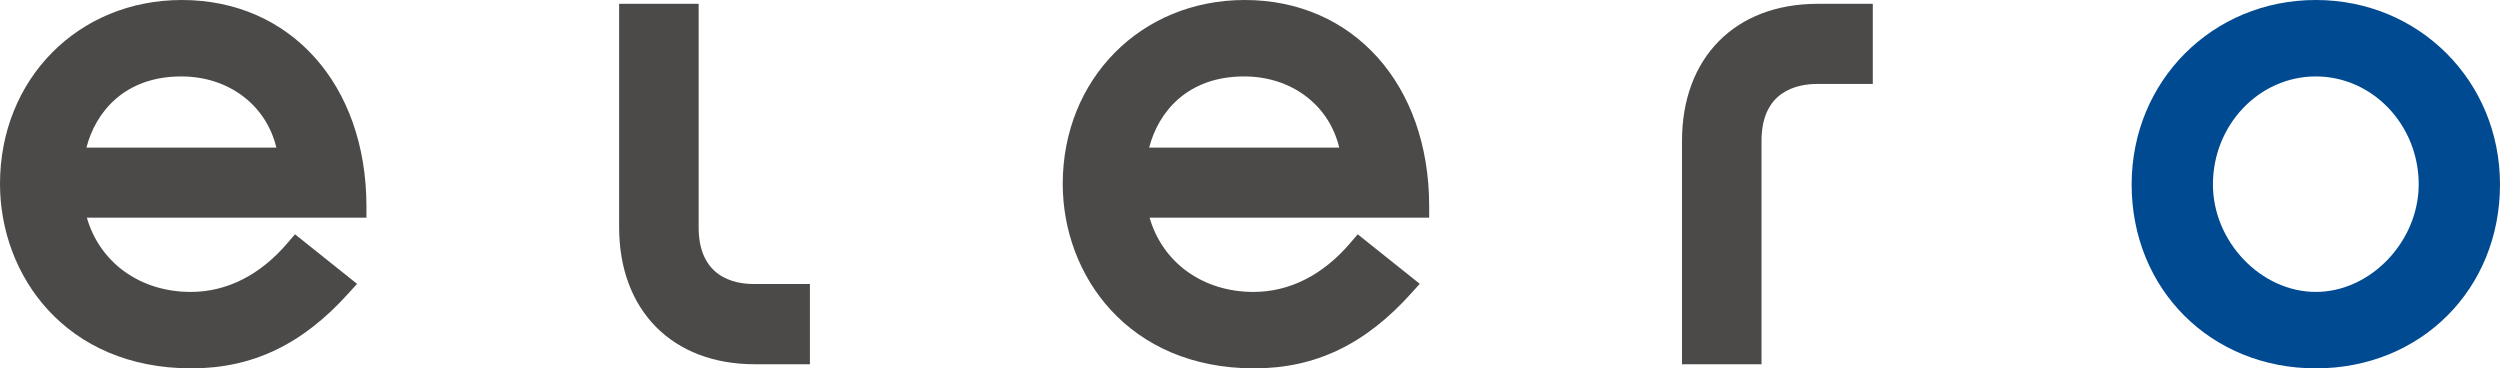 <svg xmlns="http://www.w3.org/2000/svg" xmlns:xlink="http://www.w3.org/1999/xlink" id="Ebene_1" x="0px" y="0px" viewBox="0 0 1700.8 250.5" style="enable-background:new 0 0 1700.8 250.5;" xml:space="preserve"><style type="text/css">	.st0{fill:#004A92;}	.st1{fill:#4B4A49;}</style><path class="st0" d="M1575.5,198.6c-37.3,0-70-34.2-70-73.1c0-40.5,31.4-73.5,70-73.5s70,33,70,73.5 C1645.4,164.4,1612.7,198.6,1575.5,198.6 M1575.5,0c-70.3,0-125.3,55.1-125.3,125.5c0,71.3,53.9,125.1,125.3,125.1 s125.3-53.8,125.3-125.1C1700.8,55.1,1645.7,0,1575.5,0"></path><path class="st1" d="M123.3,52c32.3,0,57.8,19.5,64.7,48.4H58.8C65,76.4,84.6,52,123.3,52 M123.7,0C53.2,0,0,53.8,0,125.1 c0,62.4,44.7,125.5,130.2,125.5c41.7,0,75.7-16.3,107.1-51.3l5.6-6.2l-42.2-33.7l-5,5.8c-18.6,21.9-41.4,33.4-65.9,33.4 c-34.6,0-61.9-20-70.7-50.5h190.2v-7.9C249.2,57.6,197.6,0,123.7,0"></path><path class="st1" d="M846.4,52c32.3,0,57.8,19.5,64.7,48.4H781.8C788,76.4,807.6,52,846.4,52 M846.8,0C776.2,0,723,53.8,723,125.1 c0,62.4,44.7,125.5,130.2,125.5c41.7,0,75.7-16.3,107.1-51.3l5.6-6.2l-42.2-33.7l-5,5.8c-18.6,21.9-41.4,33.4-65.9,33.4 c-34.6,0-61.9-20-70.7-50.5h190.2v-7.9C972.3,57.6,920.7,0,846.8,0"></path><path class="st1" d="M1236.5,2.6c-56,0-92.2,36.6-92.2,93.2v152h54.1v-152c0-33.7,23.9-38.7,38.1-38.7h37.6V2.6H1236.5z"></path><path class="st1" d="M475.3,154.7V2.6h-54.1v152c0,56.6,36.2,93.2,92.2,93.2H551v-54.6h-37.6C499.2,193.4,475.3,188.3,475.3,154.7"></path></svg>